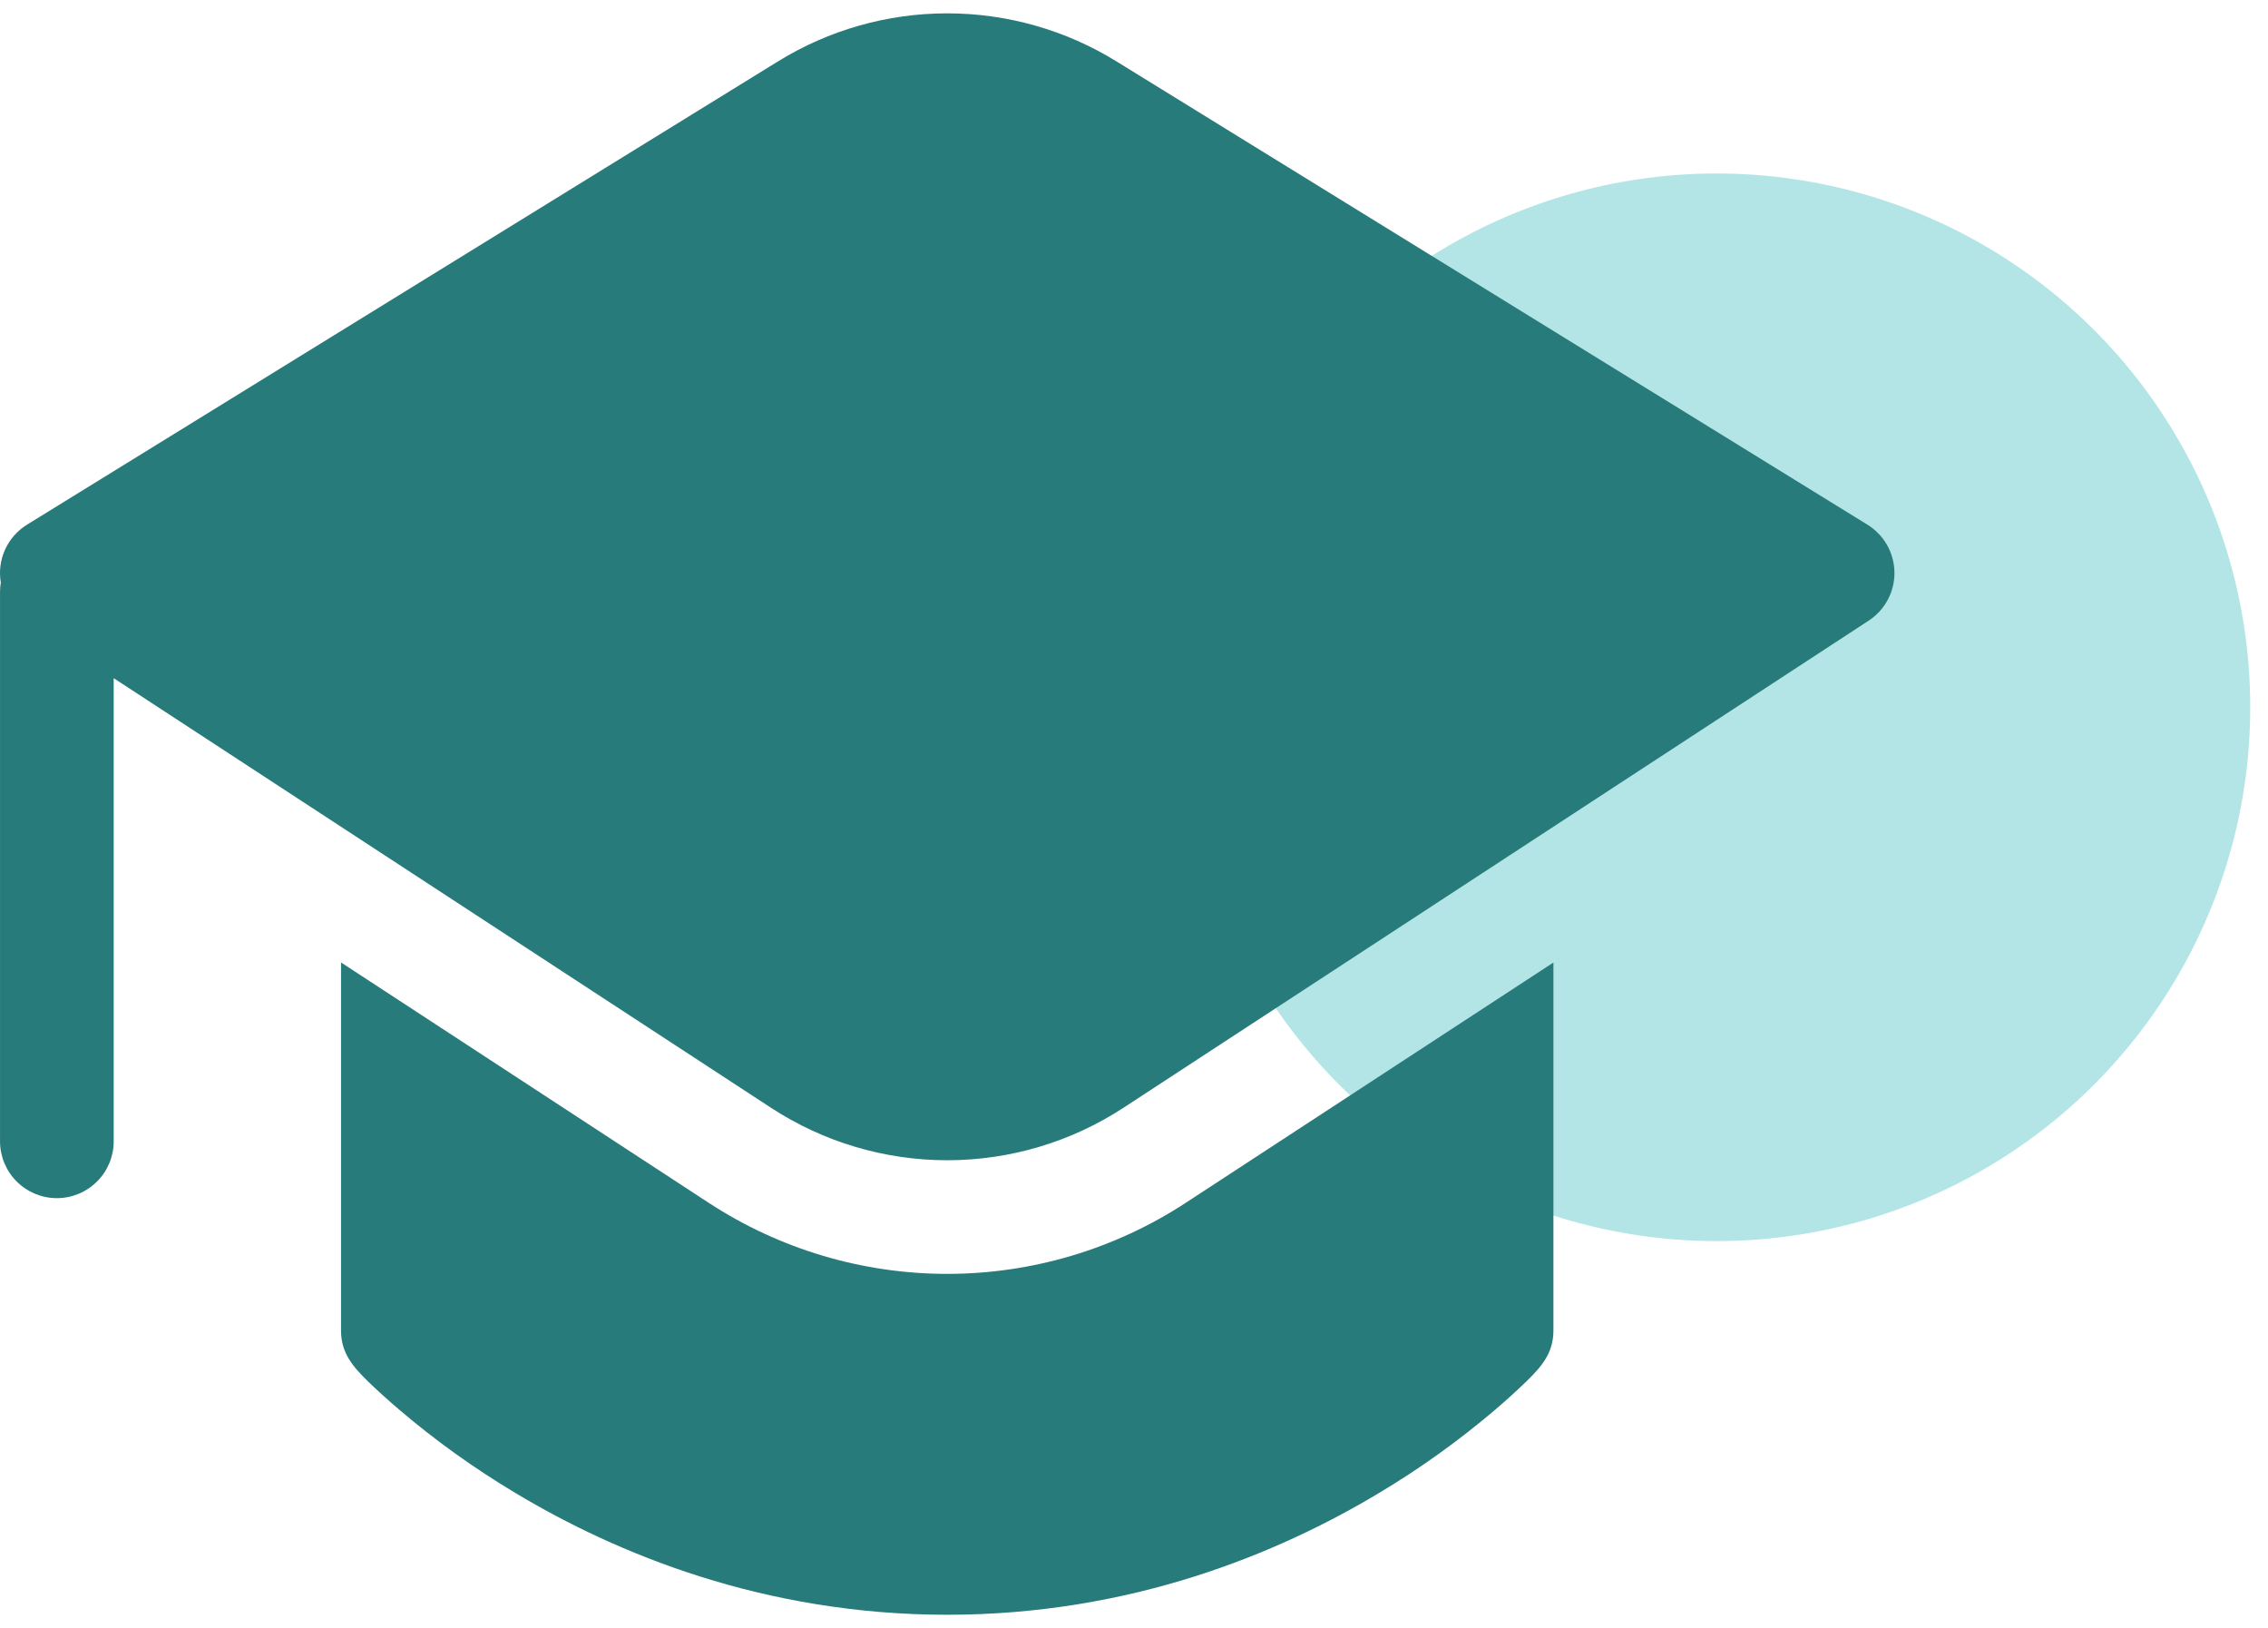 <svg width="85" height="61" viewBox="0 0 85 61" fill="none" xmlns="http://www.w3.org/2000/svg">
<circle cx="64.334" cy="26.5" r="20" fill="#B3E5E6"/>
<path d="M29.161 2.298C31.067 1.122 33.261 0.5 35.5 0.5C37.739 0.5 39.934 1.122 41.839 2.298L69.988 19.658C70.293 19.846 70.546 20.109 70.723 20.42C70.9 20.732 70.995 21.084 71 21.442C71.005 21.8 70.919 22.154 70.75 22.471C70.582 22.787 70.336 23.056 70.036 23.252L42.106 41.504C40.142 42.788 37.846 43.471 35.5 43.471C33.154 43.471 30.858 42.788 28.894 41.504L4.261 25.409V42.762C4.261 43.326 4.037 43.868 3.637 44.267C3.238 44.666 2.696 44.891 2.131 44.891C1.566 44.891 1.024 44.666 0.625 44.267C0.226 43.868 0.001 43.326 0.001 42.762V22.179C0.001 22.056 0.011 21.938 0.03 21.824C-0.041 21.407 0.015 20.977 0.19 20.591C0.365 20.206 0.651 19.881 1.012 19.658L29.161 2.298ZM12.781 36.06L26.563 45.067C29.22 46.803 32.325 47.728 35.5 47.728C38.675 47.728 41.78 46.803 44.437 45.067L58.219 36.063V49.855C58.219 50.704 57.759 51.215 57.217 51.746C56.947 52.007 56.561 52.37 56.055 52.802C54.688 53.968 53.225 55.017 51.682 55.938C47.899 58.209 42.376 60.5 35.5 60.5C28.628 60.5 23.101 58.209 19.318 55.938C17.775 55.017 16.312 53.968 14.945 52.802C14.546 52.462 14.158 52.11 13.78 51.746C13.241 51.215 12.781 50.704 12.781 49.855V36.06Z" fill="#287B7B"/>
</svg>
